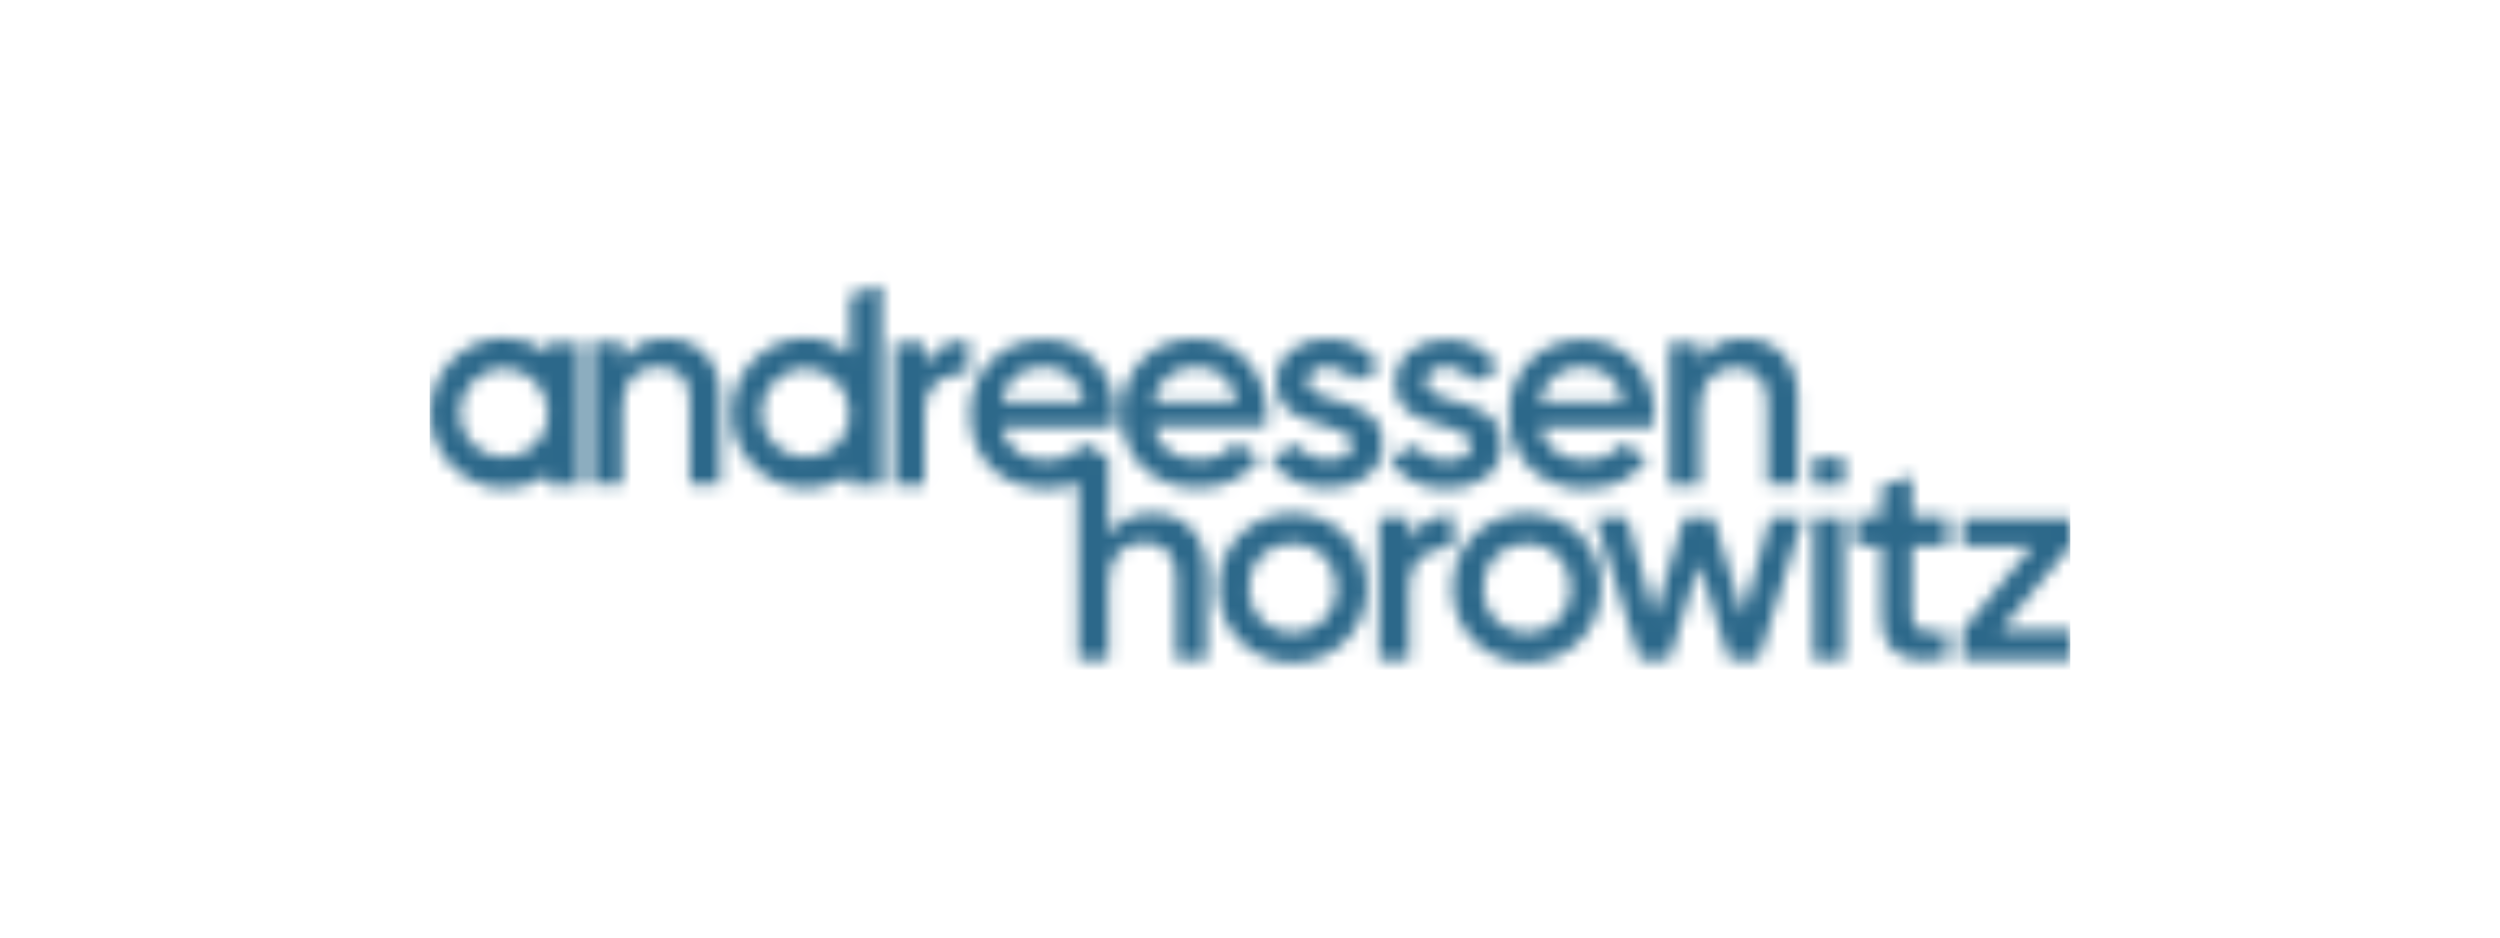 <svg width="192" height="72" viewBox="0 0 192 72" fill="none" xmlns="http://www.w3.org/2000/svg">
<mask id="mask0_8006_2979" style="mask-type:alpha" maskUnits="userSpaceOnUse" x="33" y="21" width="126" height="30">
<path d="M99.278 39.421C96.09 39.421 93.564 41.898 93.564 45.161C93.564 48.423 96.15 50.9 99.278 50.9C102.465 50.9 104.991 48.363 104.991 45.161C104.991 41.898 102.465 39.421 99.278 39.421ZM99.278 41.717C101.202 41.717 102.646 43.167 102.646 45.161C102.646 47.155 101.142 48.605 99.278 48.605C97.353 48.605 95.91 47.155 95.91 45.161C95.85 43.167 97.353 41.717 99.278 41.717ZM146.851 47.215V41.959H149.558V39.663H146.851V36.582L144.506 37.307V39.663H142.521V41.959H144.506V47.215C144.506 50.055 145.949 51.082 149.558 50.598V48.484C147.753 48.605 146.851 48.605 146.851 47.215ZM159 48.423H153.647L159 41.959V39.784H150.7V41.959H156.053L150.7 48.423V50.659H159V48.423ZM111.607 39.542V42.08C110.043 41.959 108.239 42.684 108.239 45.161V50.659H105.894V39.723H108.239V41.536C108.901 40.086 110.224 39.542 111.607 39.542ZM117.261 39.421C114.073 39.421 111.547 41.898 111.547 45.161C111.547 48.423 114.133 50.9 117.261 50.9C120.448 50.9 122.974 48.363 122.974 45.161C123.034 41.898 120.508 39.421 117.261 39.421ZM117.261 41.717C119.185 41.717 120.629 43.167 120.629 45.161C120.629 47.155 119.125 48.605 117.261 48.605C115.336 48.605 113.893 47.155 113.893 45.161C113.893 43.167 115.396 41.717 117.261 41.717ZM138.491 39.723L135.063 50.659H132.778L130.492 43.288L128.207 50.659H125.921L122.493 39.723H124.959L127.064 47.275L129.349 39.723H131.575L133.86 47.275L135.965 39.723H138.491ZM141.619 39.723H139.273V50.659H141.619V39.723ZM65.297 22.625V27.157C64.395 26.492 63.132 25.948 61.929 25.948C58.561 25.948 55.855 28.909 56.215 32.352C56.516 35.011 58.681 37.186 61.328 37.488C62.831 37.609 64.214 37.186 65.297 36.4V37.246H67.703V21.9L65.297 22.625ZM65.237 31.748C65.237 33.863 63.312 35.494 61.147 35.011C59.884 34.769 58.862 33.742 58.561 32.413C58.14 30.238 59.824 28.305 61.929 28.305C63.733 28.305 65.237 29.815 65.237 31.748ZM42.082 26.311V27.036C41.179 26.371 39.977 25.948 38.774 25.948C35.406 25.948 32.699 28.909 33.06 32.352C33.361 35.011 35.526 37.186 38.172 37.488C39.676 37.609 41.059 37.186 42.142 36.4V37.246H44.547V26.311H42.082ZM42.082 31.748C42.082 33.863 40.157 35.494 37.992 35.011C36.729 34.769 35.706 33.742 35.406 32.413C34.985 30.238 36.669 28.305 38.774 28.305C40.578 28.305 42.082 29.815 42.082 31.748ZM51.163 26.009C49.66 26.009 48.517 26.552 47.795 27.7V26.25H45.45V37.186H47.795V31.325C47.795 29.09 48.998 28.184 50.562 28.184C52.065 28.184 52.968 29.03 52.968 30.721V37.186H55.313V30.54C55.373 27.7 53.629 26.009 51.163 26.009ZM94.887 33.984C94.346 34.769 93.384 35.313 92.061 35.313C90.317 35.313 88.933 34.467 88.572 32.715H97.233C97.293 32.413 97.293 32.05 97.293 31.748C97.293 28.607 95.068 26.009 91.82 26.009C88.392 26.009 86.106 28.546 86.106 31.748C86.106 35.011 88.452 37.488 92.001 37.488C94.106 37.488 95.79 36.582 96.752 35.132L94.887 33.984ZM91.88 28.184C93.324 28.184 94.647 28.969 95.008 30.842H88.572C88.933 29.211 90.136 28.184 91.88 28.184ZM121.771 35.373C123.095 35.373 124.057 34.769 124.598 34.044L126.523 35.192C125.5 36.703 123.876 37.548 121.771 37.548C118.163 37.548 115.877 35.071 115.877 31.809C115.877 28.546 118.223 26.069 121.591 26.069C124.839 26.069 127.064 28.667 127.064 31.809C127.064 31.93 127.064 32.111 127.004 32.292C127.004 32.473 126.944 32.594 126.944 32.775H118.283C118.644 34.467 120.027 35.373 121.771 35.373ZM124.658 30.842C124.358 28.969 122.974 28.184 121.531 28.184C119.787 28.184 118.584 29.211 118.223 30.842H124.658ZM141.619 37.246H139.273V35.132H141.619V37.246ZM128.207 37.246H130.552V31.386C130.552 29.15 131.755 28.244 133.319 28.244C134.762 28.244 135.725 29.15 135.725 30.782V37.186H138.07V30.48C138.07 27.64 136.326 26.009 133.92 26.009C132.417 26.009 131.274 26.552 130.552 27.7V26.311H128.207V37.246ZM100.421 29.332C100.421 28.546 101.142 28.184 101.984 28.184C102.826 28.184 103.548 28.546 103.969 29.271L106.014 28.244C105.232 26.855 103.789 26.009 101.984 26.009C99.759 26.009 98.015 27.277 98.015 29.332C98.015 31.628 99.939 32.171 101.623 32.655H101.684C101.744 32.655 101.804 32.715 101.864 32.715C103.007 33.078 103.849 33.319 103.849 34.105C103.849 34.95 103.067 35.313 101.984 35.313C100.962 35.313 100.12 34.89 99.699 34.105L97.594 35.132C98.316 36.582 99.879 37.488 101.924 37.488C104.27 37.488 106.194 36.28 106.194 34.105C106.194 31.748 104.149 31.144 102.526 30.721C101.443 30.419 100.421 30.117 100.421 29.332ZM109.502 29.332C109.502 28.546 110.224 28.184 111.066 28.184C111.908 28.184 112.63 28.546 113.111 29.332L115.156 28.305C114.374 26.915 112.87 26.069 111.126 26.069C108.901 26.069 107.157 27.338 107.157 29.392C107.157 31.688 109.081 32.232 110.765 32.715H110.946C112.028 33.078 112.99 33.38 112.99 34.165C112.99 35.011 112.148 35.373 111.126 35.373C110.043 35.373 109.262 34.95 108.841 34.165L106.736 35.192C107.457 36.642 108.961 37.548 111.066 37.548C113.472 37.548 115.336 36.34 115.336 34.165C115.336 31.809 113.411 31.265 111.727 30.782H111.667C111.547 30.782 111.487 30.721 111.367 30.721C110.344 30.359 109.502 30.117 109.502 29.332ZM74.379 28.667V26.13C72.995 26.13 71.672 26.673 71.01 28.123V26.311H68.665V37.246H71.01V31.748C71.01 29.271 72.815 28.546 74.379 28.667ZM85.144 35.132V41.113C85.866 39.965 87.009 39.421 88.512 39.421C90.918 39.421 92.662 41.053 92.662 43.892V50.659H90.317V44.194C90.317 42.563 89.354 41.657 87.911 41.657C86.347 41.657 85.144 42.563 85.144 44.798V50.659H82.799V37.065C82.077 37.367 81.295 37.548 80.393 37.548C76.784 37.548 74.499 35.071 74.499 31.809C74.499 28.546 76.844 26.069 80.212 26.069C83.46 26.069 85.686 28.667 85.686 31.809C85.686 31.93 85.686 32.111 85.625 32.292C85.625 32.473 85.565 32.594 85.565 32.775H76.905C77.265 34.467 78.649 35.373 80.393 35.373C81.415 35.373 82.197 35.011 82.799 34.528C82.979 34.407 83.099 34.225 83.22 34.044L85.144 35.132ZM83.28 30.842C82.919 28.969 81.596 28.184 80.152 28.184C78.408 28.184 77.205 29.211 76.905 30.842H83.28Z" fill="#40474F"/>
</mask>
<g mask="url(#mask0_8006_2979)">
<rect x="33" y="10" width="126" height="58.8" fill="#2C688A"/>
</g>
</svg>
